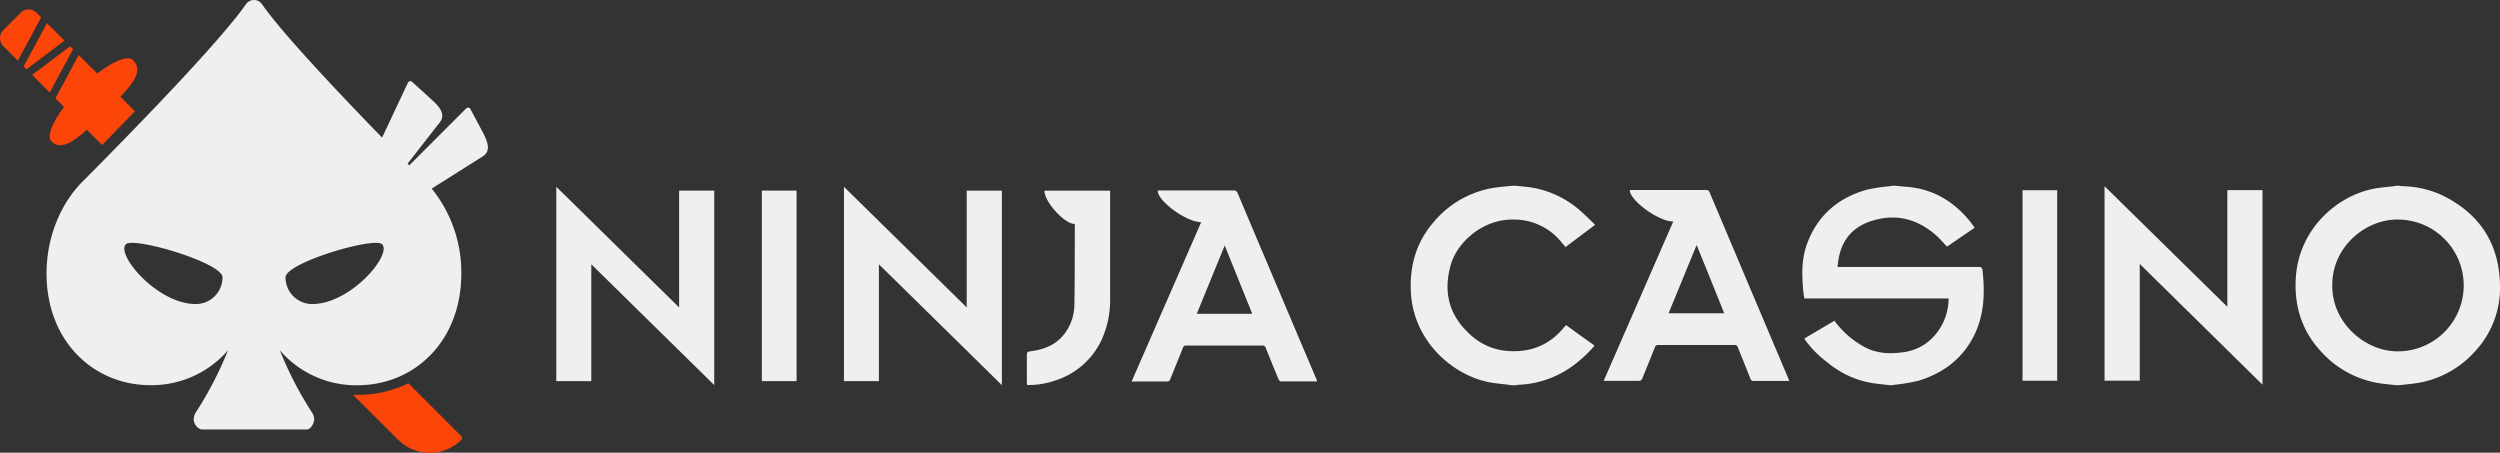 <?xml version="1.0" encoding="utf-8"?>
<svg xmlns="http://www.w3.org/2000/svg" id="Layer_1" data-name="Layer 1" viewBox="0 0 908.29 164.47">
  <rect x="0" y="0" width="908.29" height="164.47" fill="#333333" stroke="none"/>
  <defs>
    <style>.cls-1{fill:#fc4509;}.cls-2{fill:#efefef;}</style>
  </defs>
  <polygon class="cls-1" points="26.54 17.89 25.46 16.81 11.68 27.22 18.06 33.61 26.54 17.89"/>
  <polygon class="cls-1" points="17.07 8.42 8.6 24.14 9.63 25.18 23.42 14.76 17.07 8.42"/>
  <path class="cls-1" d="M93.89,86.17a4.11,4.11,0,0,0-5.79,0l-6.31,6.31a4.11,4.11,0,0,0,0,5.79l5.29,5.29,8.47-15.73Z" transform="translate(-80.59 -81.53)"/>
  <path class="cls-1" d="M128.9,103.35c-1.81-1.81-7,.31-13,4.88l-6.7-6.7-8.47,15.73,3.12,3.12c-4.35,5.74-6.33,10.76-4.56,12.53,3.17,3.17,7.55.56,12.84-4.24l5.56,5.55c3.48-3.54,7.58-7.75,11.93-12.27l-5.31-5.3C129.5,111.28,132.48,106.93,128.9,103.35Z" transform="translate(-80.59 -81.53)"/>
  <path class="cls-1" d="M208.88,225l16.44,16.36a16.27,16.27,0,0,0,22.85,0h0a1,1,0,0,0-.09-1.45L229,220.78a41.85,41.85,0,0,1-18.47,4.2C210,225,209.4,225,208.88,225Z" transform="translate(-80.59 -81.53)"/>
  <path class="cls-2" d="M256.31,130.22c-1.6-3.1-4.92-9.27-4.92-9.27a1,1,0,0,0-1.45,0L229.29,141.6l-.61-.62c5.08-6.52,10.63-13.63,11.62-14.88,1.89-2.39,1-4.81-2.39-7.91-2.55-2.37-7.76-7.06-7.76-7.06a1,1,0,0,0-1.37.49l-9.37,19.9c-15-15.42-36.12-37.69-43.6-48.41a3.53,3.53,0,0,0-5.89,0c-12.08,17.32-59.77,64.81-59.77,64.81-7.73,8.1-12.65,19.94-12.65,33,0,24.43,16.92,40.55,37.78,40.55a36.62,36.62,0,0,0,28.16-12.71,131.21,131.21,0,0,1-11.87,22.85,5.44,5.44,0,0,0-.6,2.18,4,4,0,0,0,2.74,3.77H192c1.56,0,2.73-2.23,2.73-3.89a4.67,4.67,0,0,0-.61-2,131.27,131.27,0,0,1-11.86-22.87,36.58,36.58,0,0,0,28.15,12.7c20.87,0,37.78-16.12,37.78-40.55a48.39,48.39,0,0,0-10.75-30.9c7.54-4.76,16.89-10.66,18.4-11.6C258.46,136.86,258.41,134.27,256.31,130.22ZM151.72,192c-14.12,0-29.35-18.32-25.29-21.79,3-2.6,35,6.76,35,12.1A9.69,9.69,0,0,1,151.72,192Zm42.3,0a9.69,9.69,0,0,1-9.69-9.69c0-5.34,31.92-14.7,35-12.1C223.37,173.7,208.14,192,194,192Z" transform="translate(-80.59 -81.53)"/>
  <path class="cls-2" d="M951.06,221.46l-4-.43a36.06,36.06,0,0,1-23.21-11.8c-7-7.55-9.78-16.59-9.16-26.72C915.73,165,929.32,152.79,943,150.1c2.37-.46,4.79-.62,7.19-.92.36-.05.72-.12,1.07-.18h.89a11.1,11.1,0,0,0,1.29.17,35.88,35.88,0,0,1,14.78,3.47c12.93,6.45,20.06,16.85,20.62,31.4a33.87,33.87,0,0,1-9.25,25.38,35.61,35.61,0,0,1-21.55,11.39c-1.88.27-3.78.43-5.67.65Zm-23.12-36.33c-.18,13.67,11.95,24.08,23.75,24.05a23.94,23.94,0,0,0,.13-47.88C940.06,161.14,927.88,171.2,927.94,185.13Z" transform="translate(-80.59 -81.53)"/>
  <path class="cls-2" d="M767.05,221.46c-1.78-.21-3.57-.39-5.34-.62a33.84,33.84,0,0,1-17.25-7.7,37.22,37.22,0,0,1-7.91-7.94c-.14-.21-.26-.43-.41-.68l10.92-6.45a33.59,33.59,0,0,0,10.83,9.49c4.16,2.24,8.64,2.62,13.26,2.05a18.8,18.8,0,0,0,8.84-3.08,20.15,20.15,0,0,0,8.26-13.17c.21-1.06.23-2.16.35-3.39H736.15c-.11-.67-.26-1.33-.33-2-.59-6-.84-12,1.27-17.77,3.82-10.41,11.36-16.91,22-19.81a64.75,64.75,0,0,1,8-1.2c.36-.05.72-.12,1.07-.18H769l4.59.42c9.41.8,16.8,5.26,22.68,12.48.51.63,1,1.29,1.45,1.94a4.56,4.56,0,0,1,.25.44l-10,6.85c-1.39-1.44-2.64-2.95-4.1-4.22-7.05-6.12-15.05-8-24-4.88-7,2.46-10.6,7.66-11.5,14.88,0,.25-.07.51-.1.76s0,.5-.07.83h1.49q24.84,0,49.68,0c1,0,1.38.23,1.49,1.23.91,8,.67,16-2.92,23.39-4.2,8.66-11.34,14-20.41,16.74a65.64,65.64,0,0,1-8.43,1.43l-1.29.19Z" transform="translate(-80.59 -81.53)"/>
  <path class="cls-2" d="M631,149c2,.21,3.94.35,5.89.64a35.44,35.44,0,0,1,18.1,8.68c1.74,1.52,3.36,3.18,5.14,4.88l-10.75,8.08L648,169.67a22.05,22.05,0,0,0-17.46-8.37c-11-.25-20.43,8-22.85,16.42-2.79,9.75-.74,18.27,6.92,25.23A22.22,22.22,0,0,0,627.81,209c8.33.76,15.43-1.79,20.87-8.37l.86-1,10.38,7.48a48,48,0,0,1-7.27,6.87,35.77,35.77,0,0,1-20.49,7.35,7.87,7.87,0,0,0-1,.17h-1.54c-.36-.07-.71-.14-1.07-.19-2.36-.31-4.75-.47-7.08-.94-13.43-2.73-27.24-15-28.27-32.41-.56-9.54,1.81-18.2,8.12-25.58a35.91,35.91,0,0,1,24.26-12.91c1.42-.16,2.84-.29,4.26-.43Z" transform="translate(-80.59 -81.53)"/>
  <path class="cls-2" d="M902.59,221.29,858,177.43v42.41h-12.8V149.17L889.82,193V150.61h12.77Z" transform="translate(-80.59 -81.53)"/>
  <path class="cls-2" d="M828,219.85H815.41V150.64H828Z" transform="translate(-80.59 -81.53)"/>
  <path class="cls-2" d="M663.23,219.91,688.51,162c-5.35,0-15.8-7.6-15.8-11.44.31,0,.63,0,.95,0,8.91,0,17.81,0,26.72,0a1.24,1.24,0,0,1,1.36.9q14.14,33.51,28.34,67c.18.43.34.87.57,1.48h-1.59c-3.75,0-7.51,0-11.26,0a1.15,1.15,0,0,1-1.28-.87c-1.49-3.78-3-7.54-4.54-11.32a1.15,1.15,0,0,0-1.27-.88q-13.82,0-27.61,0a1.18,1.18,0,0,0-1.28.89q-2.27,5.72-4.62,11.4c-.14.32-.57.73-.86.73C672,219.92,667.73,219.91,663.23,219.91ZM697,170.55l-10.18,24.79h20.2C703.74,187.12,700.45,179,697,170.55Z" transform="translate(-80.59 -81.53)"/>
  <path class="cls-2" d="M399.91,177.55V220h-12.7V149.39l44.6,43.83V150.81h12.78v70.65Z" transform="translate(-80.59 -81.53)"/>
  <path class="cls-2" d="M340.09,221.44l-44.67-43.89V220H282.7V149.38c14.92,14.65,29.69,29.16,44.62,43.84V150.79h12.77Z" transform="translate(-80.59 -81.53)"/>
  <path class="cls-2" d="M559.15,220.09c-4.51,0-8.85,0-13.19,0-.29,0-.71-.43-.85-.76-1.58-3.78-3.14-7.58-4.65-11.39a1.15,1.15,0,0,0-1.28-.87q-13.8,0-27.61,0a1.08,1.08,0,0,0-1.2.82c-1.5,3.78-3.06,7.53-4.57,11.31a1.2,1.2,0,0,1-1.33.94c-4.19-.05-8.39,0-12.75,0L517,162.24c-5.35,0-15.82-7.6-15.82-11.51h1.16c8.8,0,17.6,0,26.4,0a1.35,1.35,0,0,1,1.51,1q14.22,33.66,28.5,67.3C558.87,219.32,559,219.63,559.15,220.09Zm-23.6-24.55-10-24.82-10.15,24.82Z" transform="translate(-80.59 -81.53)"/>
  <path class="cls-2" d="M471,162.89c-3.66,0-10.95-8-10.95-12.08h23.86V152q0,18.78,0,37.54a34.88,34.88,0,0,1-3.3,15.9,27.78,27.78,0,0,1-16.12,14.16,29.92,29.92,0,0,1-10.75,1.81c0-.41-.08-.76-.08-1.11,0-3.28,0-6.55,0-9.83,0-.84.18-1.16,1.12-1.28,5.25-.64,9.89-2.48,13-7a17.84,17.84,0,0,0,3.15-9.83c.17-9.68.12-19.35.16-29A2.93,2.93,0,0,0,471,162.89Z" transform="translate(-80.59 -81.53)"/>
  <path class="cls-2" d="M357.38,150.78H370V220H357.38Z" transform="translate(-80.59 -81.53)"/>
</svg>